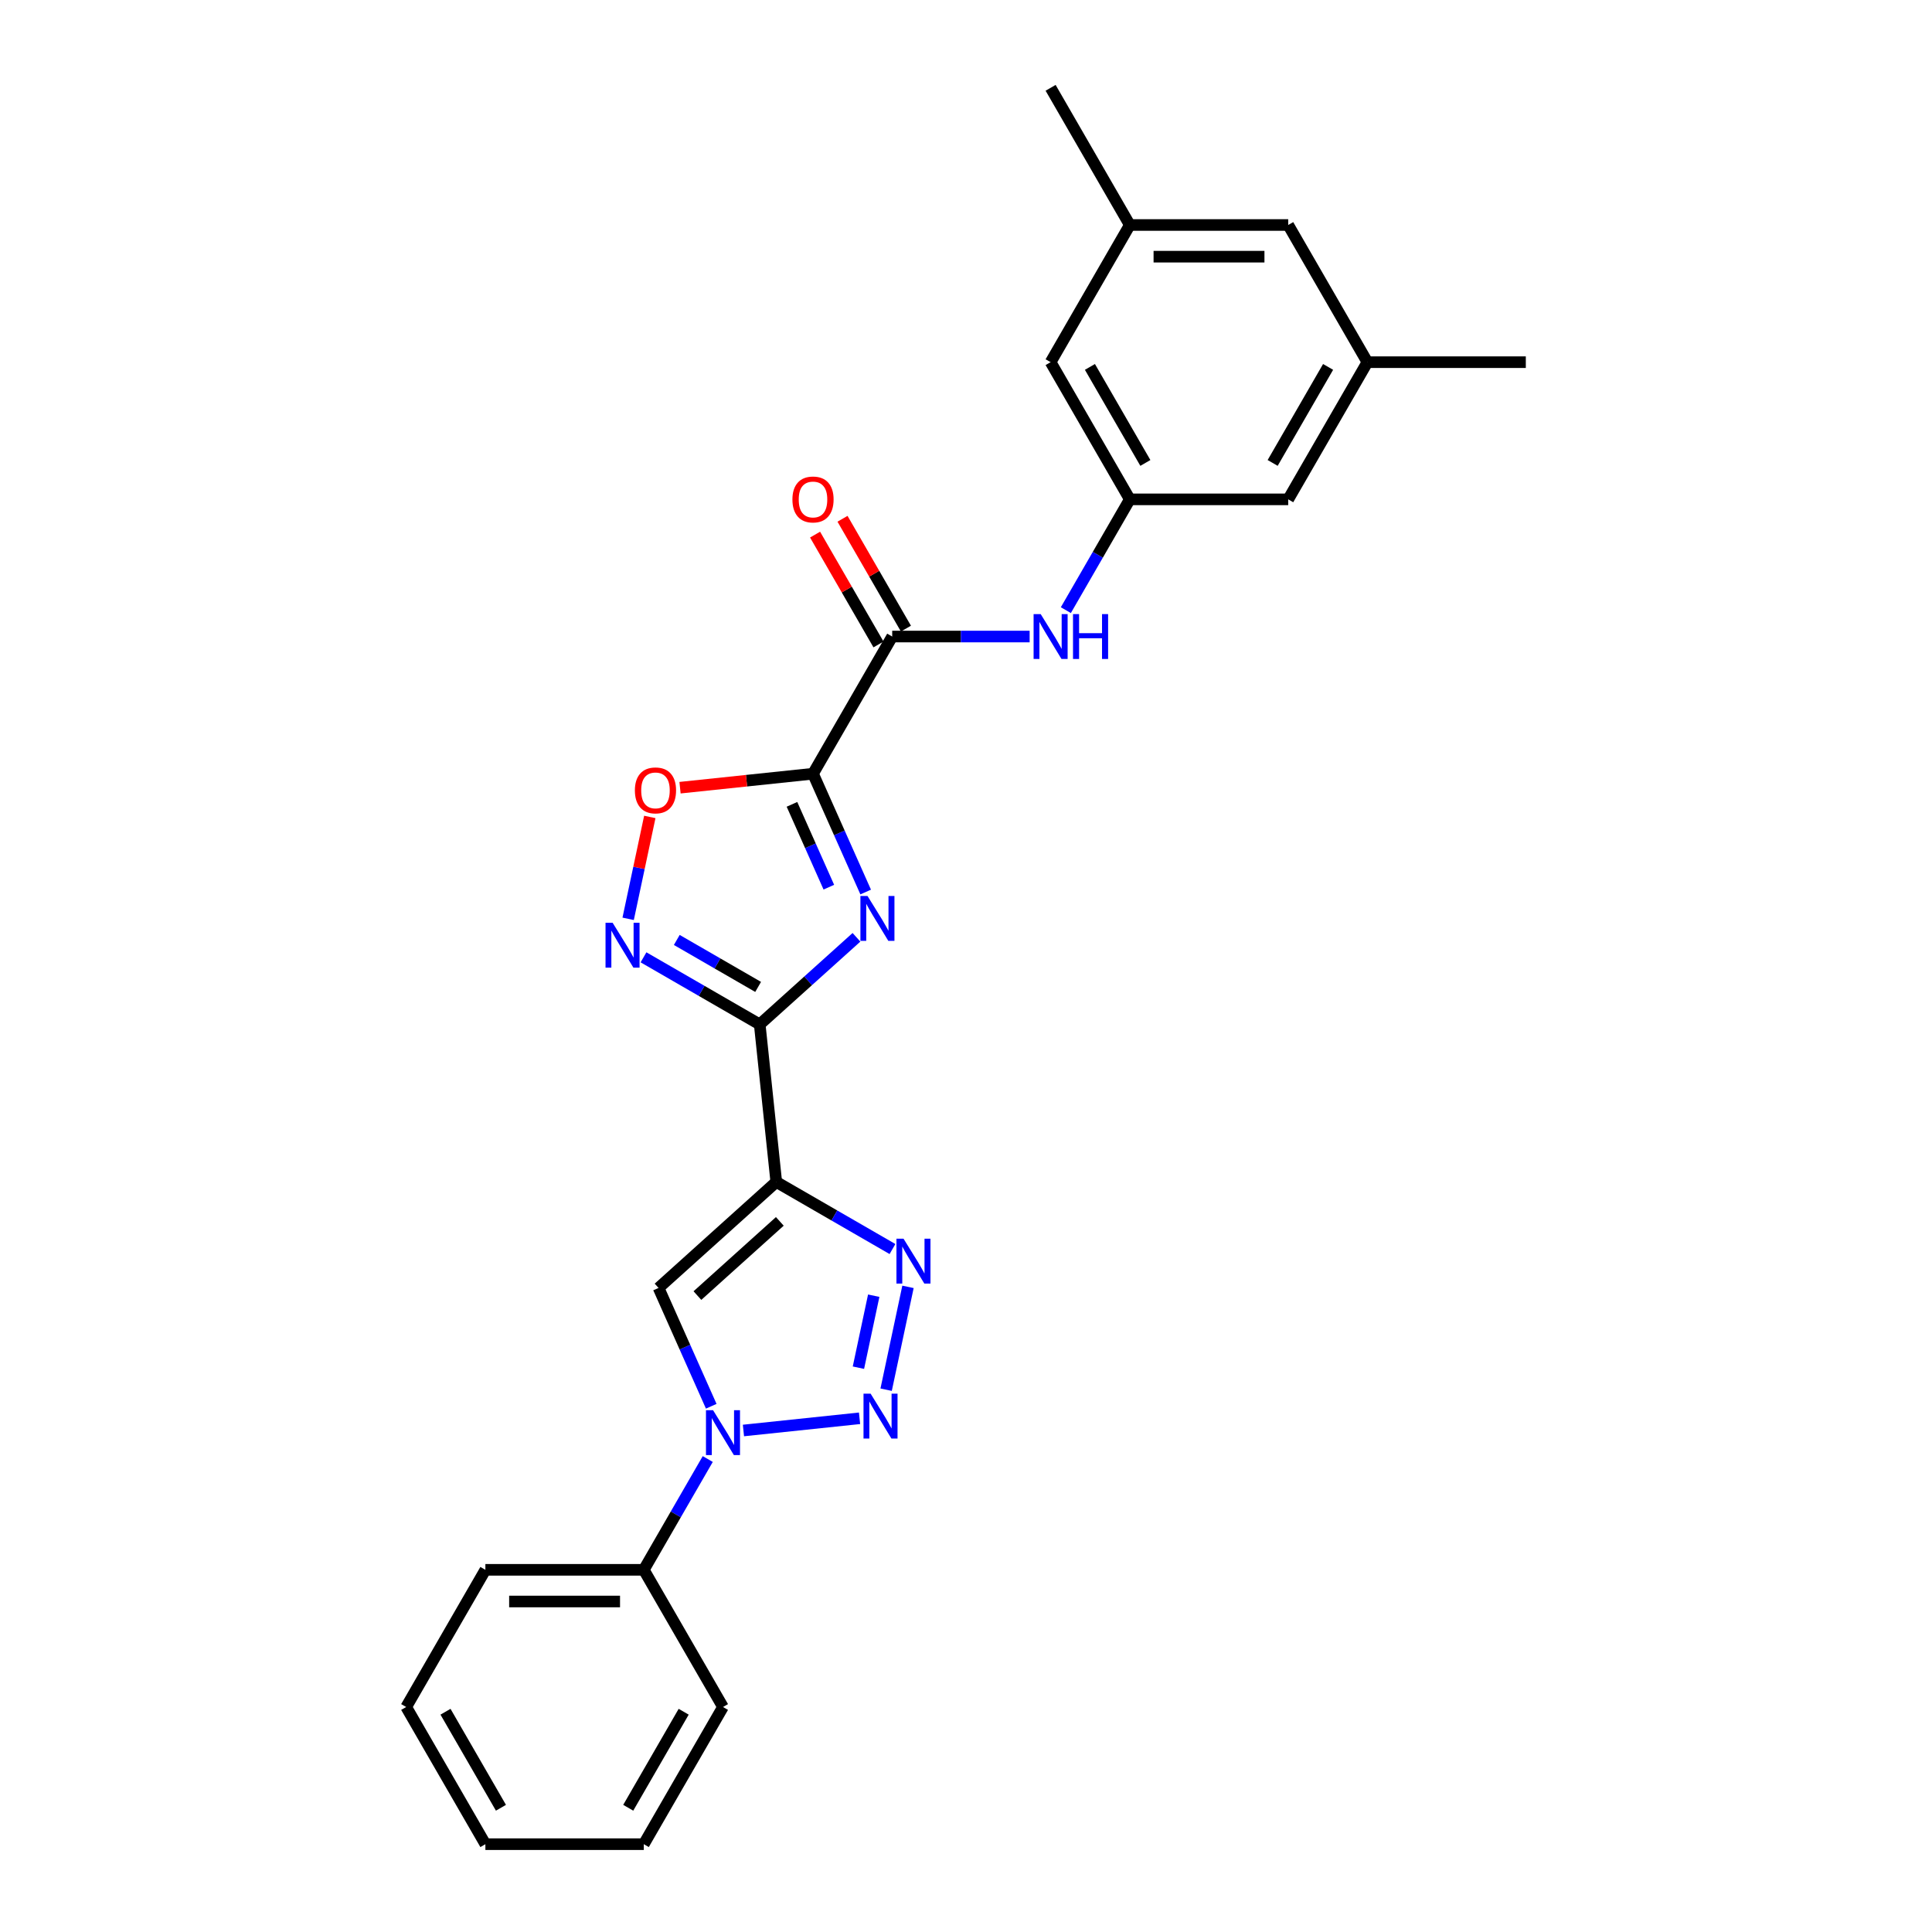 <?xml version='1.0' encoding='iso-8859-1'?>
<svg version='1.1' baseProfile='full'
              xmlns='http://www.w3.org/2000/svg'
                      xmlns:rdkit='http://www.rdkit.org/xml'
                      xmlns:xlink='http://www.w3.org/1999/xlink'
                  xml:space='preserve'
width='1000px' height='1000px' viewBox='0 0 1000 1000'>
<!-- END OF HEADER -->
<rect style='opacity:1.0;fill:#FFFFFF;stroke:none' width='1000' height='1000' x='0' y='0'> </rect>
<path class='bond-0' d='M 448.077,461.714 L 434.444,431.094' style='fill:none;fill-rule:evenodd;stroke:#0000FF;stroke-width:6px;stroke-linecap:butt;stroke-linejoin:miter;stroke-opacity:1' />
<path class='bond-0' d='M 434.444,431.094 L 420.811,400.474' style='fill:none;fill-rule:evenodd;stroke:#000000;stroke-width:6px;stroke-linecap:butt;stroke-linejoin:miter;stroke-opacity:1' />
<path class='bond-0' d='M 429.007,459.198 L 419.464,437.763' style='fill:none;fill-rule:evenodd;stroke:#0000FF;stroke-width:6px;stroke-linecap:butt;stroke-linejoin:miter;stroke-opacity:1' />
<path class='bond-0' d='M 419.464,437.763 L 409.921,416.329' style='fill:none;fill-rule:evenodd;stroke:#000000;stroke-width:6px;stroke-linecap:butt;stroke-linejoin:miter;stroke-opacity:1' />
<path class='bond-1' d='M 443.304,485.148 L 418.267,507.691' style='fill:none;fill-rule:evenodd;stroke:#0000FF;stroke-width:6px;stroke-linecap:butt;stroke-linejoin:miter;stroke-opacity:1' />
<path class='bond-1' d='M 418.267,507.691 L 393.23,530.234' style='fill:none;fill-rule:evenodd;stroke:#000000;stroke-width:6px;stroke-linecap:butt;stroke-linejoin:miter;stroke-opacity:1' />
<path class='bond-8' d='M 420.811,400.474 L 461.805,329.47' style='fill:none;fill-rule:evenodd;stroke:#000000;stroke-width:6px;stroke-linecap:butt;stroke-linejoin:miter;stroke-opacity:1' />
<path class='bond-9' d='M 420.811,400.474 L 386.396,404.091' style='fill:none;fill-rule:evenodd;stroke:#000000;stroke-width:6px;stroke-linecap:butt;stroke-linejoin:miter;stroke-opacity:1' />
<path class='bond-9' d='M 386.396,404.091 L 351.98,407.708' style='fill:none;fill-rule:evenodd;stroke:#FF0000;stroke-width:6px;stroke-linecap:butt;stroke-linejoin:miter;stroke-opacity:1' />
<path class='bond-2' d='M 393.23,530.234 L 401.8,611.773' style='fill:none;fill-rule:evenodd;stroke:#000000;stroke-width:6px;stroke-linecap:butt;stroke-linejoin:miter;stroke-opacity:1' />
<path class='bond-7' d='M 393.23,530.234 L 363.155,512.871' style='fill:none;fill-rule:evenodd;stroke:#000000;stroke-width:6px;stroke-linecap:butt;stroke-linejoin:miter;stroke-opacity:1' />
<path class='bond-7' d='M 363.155,512.871 L 333.081,495.508' style='fill:none;fill-rule:evenodd;stroke:#0000FF;stroke-width:6px;stroke-linecap:butt;stroke-linejoin:miter;stroke-opacity:1' />
<path class='bond-7' d='M 392.406,510.825 L 371.354,498.67' style='fill:none;fill-rule:evenodd;stroke:#000000;stroke-width:6px;stroke-linecap:butt;stroke-linejoin:miter;stroke-opacity:1' />
<path class='bond-7' d='M 371.354,498.67 L 350.302,486.516' style='fill:none;fill-rule:evenodd;stroke:#0000FF;stroke-width:6px;stroke-linecap:butt;stroke-linejoin:miter;stroke-opacity:1' />
<path class='bond-4' d='M 401.8,611.773 L 431.874,629.137' style='fill:none;fill-rule:evenodd;stroke:#000000;stroke-width:6px;stroke-linecap:butt;stroke-linejoin:miter;stroke-opacity:1' />
<path class='bond-4' d='M 431.874,629.137 L 461.948,646.5' style='fill:none;fill-rule:evenodd;stroke:#0000FF;stroke-width:6px;stroke-linecap:butt;stroke-linejoin:miter;stroke-opacity:1' />
<path class='bond-6' d='M 401.8,611.773 L 340.871,666.634' style='fill:none;fill-rule:evenodd;stroke:#000000;stroke-width:6px;stroke-linecap:butt;stroke-linejoin:miter;stroke-opacity:1' />
<path class='bond-6' d='M 403.633,632.188 L 360.982,670.591' style='fill:none;fill-rule:evenodd;stroke:#000000;stroke-width:6px;stroke-linecap:butt;stroke-linejoin:miter;stroke-opacity:1' />
<path class='bond-3' d='M 458.661,719.305 L 469.975,666.078' style='fill:none;fill-rule:evenodd;stroke:#0000FF;stroke-width:6px;stroke-linecap:butt;stroke-linejoin:miter;stroke-opacity:1' />
<path class='bond-3' d='M 444.319,707.911 L 452.238,670.652' style='fill:none;fill-rule:evenodd;stroke:#0000FF;stroke-width:6px;stroke-linecap:butt;stroke-linejoin:miter;stroke-opacity:1' />
<path class='bond-27' d='M 444.902,734.105 L 384.801,740.422' style='fill:none;fill-rule:evenodd;stroke:#0000FF;stroke-width:6px;stroke-linecap:butt;stroke-linejoin:miter;stroke-opacity:1' />
<path class='bond-5' d='M 368.137,727.875 L 354.504,697.254' style='fill:none;fill-rule:evenodd;stroke:#0000FF;stroke-width:6px;stroke-linecap:butt;stroke-linejoin:miter;stroke-opacity:1' />
<path class='bond-5' d='M 354.504,697.254 L 340.871,666.634' style='fill:none;fill-rule:evenodd;stroke:#000000;stroke-width:6px;stroke-linecap:butt;stroke-linejoin:miter;stroke-opacity:1' />
<path class='bond-12' d='M 366.332,755.193 L 349.778,783.866' style='fill:none;fill-rule:evenodd;stroke:#0000FF;stroke-width:6px;stroke-linecap:butt;stroke-linejoin:miter;stroke-opacity:1' />
<path class='bond-12' d='M 349.778,783.866 L 333.224,812.538' style='fill:none;fill-rule:evenodd;stroke:#000000;stroke-width:6px;stroke-linecap:butt;stroke-linejoin:miter;stroke-opacity:1' />
<path class='bond-26' d='M 325.129,475.581 L 330.734,449.213' style='fill:none;fill-rule:evenodd;stroke:#0000FF;stroke-width:6px;stroke-linecap:butt;stroke-linejoin:miter;stroke-opacity:1' />
<path class='bond-26' d='M 330.734,449.213 L 336.339,422.846' style='fill:none;fill-rule:evenodd;stroke:#FF0000;stroke-width:6px;stroke-linecap:butt;stroke-linejoin:miter;stroke-opacity:1' />
<path class='bond-10' d='M 461.805,329.47 L 497.372,329.47' style='fill:none;fill-rule:evenodd;stroke:#000000;stroke-width:6px;stroke-linecap:butt;stroke-linejoin:miter;stroke-opacity:1' />
<path class='bond-10' d='M 497.372,329.47 L 532.938,329.47' style='fill:none;fill-rule:evenodd;stroke:#0000FF;stroke-width:6px;stroke-linecap:butt;stroke-linejoin:miter;stroke-opacity:1' />
<path class='bond-13' d='M 468.906,325.37 L 452.494,296.944' style='fill:none;fill-rule:evenodd;stroke:#000000;stroke-width:6px;stroke-linecap:butt;stroke-linejoin:miter;stroke-opacity:1' />
<path class='bond-13' d='M 452.494,296.944 L 436.082,268.518' style='fill:none;fill-rule:evenodd;stroke:#FF0000;stroke-width:6px;stroke-linecap:butt;stroke-linejoin:miter;stroke-opacity:1' />
<path class='bond-13' d='M 454.705,333.569 L 438.293,305.143' style='fill:none;fill-rule:evenodd;stroke:#000000;stroke-width:6px;stroke-linecap:butt;stroke-linejoin:miter;stroke-opacity:1' />
<path class='bond-13' d='M 438.293,305.143 L 421.881,276.717' style='fill:none;fill-rule:evenodd;stroke:#FF0000;stroke-width:6px;stroke-linecap:butt;stroke-linejoin:miter;stroke-opacity:1' />
<path class='bond-11' d='M 551.68,315.811 L 568.234,287.138' style='fill:none;fill-rule:evenodd;stroke:#0000FF;stroke-width:6px;stroke-linecap:butt;stroke-linejoin:miter;stroke-opacity:1' />
<path class='bond-11' d='M 568.234,287.138 L 584.788,258.466' style='fill:none;fill-rule:evenodd;stroke:#000000;stroke-width:6px;stroke-linecap:butt;stroke-linejoin:miter;stroke-opacity:1' />
<path class='bond-16' d='M 584.788,258.466 L 543.793,187.462' style='fill:none;fill-rule:evenodd;stroke:#000000;stroke-width:6px;stroke-linecap:butt;stroke-linejoin:miter;stroke-opacity:1' />
<path class='bond-16' d='M 592.839,239.617 L 564.143,189.914' style='fill:none;fill-rule:evenodd;stroke:#000000;stroke-width:6px;stroke-linecap:butt;stroke-linejoin:miter;stroke-opacity:1' />
<path class='bond-17' d='M 584.788,258.466 L 666.776,258.466' style='fill:none;fill-rule:evenodd;stroke:#000000;stroke-width:6px;stroke-linecap:butt;stroke-linejoin:miter;stroke-opacity:1' />
<path class='bond-19' d='M 333.224,812.538 L 251.236,812.538' style='fill:none;fill-rule:evenodd;stroke:#000000;stroke-width:6px;stroke-linecap:butt;stroke-linejoin:miter;stroke-opacity:1' />
<path class='bond-19' d='M 320.926,828.935 L 263.534,828.935' style='fill:none;fill-rule:evenodd;stroke:#000000;stroke-width:6px;stroke-linecap:butt;stroke-linejoin:miter;stroke-opacity:1' />
<path class='bond-20' d='M 333.224,812.538 L 374.218,883.542' style='fill:none;fill-rule:evenodd;stroke:#000000;stroke-width:6px;stroke-linecap:butt;stroke-linejoin:miter;stroke-opacity:1' />
<path class='bond-14' d='M 707.77,187.462 L 666.776,258.466' style='fill:none;fill-rule:evenodd;stroke:#000000;stroke-width:6px;stroke-linecap:butt;stroke-linejoin:miter;stroke-opacity:1' />
<path class='bond-14' d='M 687.42,189.914 L 658.724,239.617' style='fill:none;fill-rule:evenodd;stroke:#000000;stroke-width:6px;stroke-linecap:butt;stroke-linejoin:miter;stroke-opacity:1' />
<path class='bond-18' d='M 707.77,187.462 L 666.776,116.458' style='fill:none;fill-rule:evenodd;stroke:#000000;stroke-width:6px;stroke-linecap:butt;stroke-linejoin:miter;stroke-opacity:1' />
<path class='bond-21' d='M 707.77,187.462 L 789.758,187.462' style='fill:none;fill-rule:evenodd;stroke:#000000;stroke-width:6px;stroke-linecap:butt;stroke-linejoin:miter;stroke-opacity:1' />
<path class='bond-15' d='M 584.788,116.458 L 543.793,187.462' style='fill:none;fill-rule:evenodd;stroke:#000000;stroke-width:6px;stroke-linecap:butt;stroke-linejoin:miter;stroke-opacity:1' />
<path class='bond-22' d='M 584.788,116.458 L 543.793,45.455' style='fill:none;fill-rule:evenodd;stroke:#000000;stroke-width:6px;stroke-linecap:butt;stroke-linejoin:miter;stroke-opacity:1' />
<path class='bond-28' d='M 584.788,116.458 L 666.776,116.458' style='fill:none;fill-rule:evenodd;stroke:#000000;stroke-width:6px;stroke-linecap:butt;stroke-linejoin:miter;stroke-opacity:1' />
<path class='bond-28' d='M 597.086,132.856 L 654.477,132.856' style='fill:none;fill-rule:evenodd;stroke:#000000;stroke-width:6px;stroke-linecap:butt;stroke-linejoin:miter;stroke-opacity:1' />
<path class='bond-24' d='M 251.236,812.538 L 210.242,883.542' style='fill:none;fill-rule:evenodd;stroke:#000000;stroke-width:6px;stroke-linecap:butt;stroke-linejoin:miter;stroke-opacity:1' />
<path class='bond-23' d='M 374.218,883.542 L 333.224,954.545' style='fill:none;fill-rule:evenodd;stroke:#000000;stroke-width:6px;stroke-linecap:butt;stroke-linejoin:miter;stroke-opacity:1' />
<path class='bond-23' d='M 353.869,885.993 L 325.173,935.696' style='fill:none;fill-rule:evenodd;stroke:#000000;stroke-width:6px;stroke-linecap:butt;stroke-linejoin:miter;stroke-opacity:1' />
<path class='bond-25' d='M 333.224,954.545 L 251.236,954.545' style='fill:none;fill-rule:evenodd;stroke:#000000;stroke-width:6px;stroke-linecap:butt;stroke-linejoin:miter;stroke-opacity:1' />
<path class='bond-29' d='M 210.242,883.542 L 251.236,954.545' style='fill:none;fill-rule:evenodd;stroke:#000000;stroke-width:6px;stroke-linecap:butt;stroke-linejoin:miter;stroke-opacity:1' />
<path class='bond-29' d='M 230.592,885.993 L 259.288,935.696' style='fill:none;fill-rule:evenodd;stroke:#000000;stroke-width:6px;stroke-linecap:butt;stroke-linejoin:miter;stroke-opacity:1' />
<path  class='atom-0' d='M 449.026 463.764
L 456.635 476.062
Q 457.389 477.276, 458.603 479.473
Q 459.816 481.67, 459.882 481.801
L 459.882 463.764
L 462.964 463.764
L 462.964 486.983
L 459.783 486.983
L 451.617 473.537
Q 450.666 471.963, 449.649 470.159
Q 448.666 468.355, 448.37 467.798
L 448.37 486.983
L 445.353 486.983
L 445.353 463.764
L 449.026 463.764
' fill='#0000FF'/>
<path  class='atom-4' d='M 450.625 721.354
L 458.233 733.653
Q 458.988 734.866, 460.201 737.063
Q 461.415 739.261, 461.48 739.392
L 461.48 721.354
L 464.563 721.354
L 464.563 744.573
L 461.382 744.573
L 453.216 731.127
Q 452.265 729.553, 451.248 727.749
Q 450.264 725.946, 449.969 725.388
L 449.969 744.573
L 446.952 744.573
L 446.952 721.354
L 450.625 721.354
' fill='#0000FF'/>
<path  class='atom-5' d='M 467.671 641.158
L 475.28 653.456
Q 476.034 654.67, 477.247 656.867
Q 478.461 659.064, 478.526 659.195
L 478.526 641.158
L 481.609 641.158
L 481.609 664.377
L 478.428 664.377
L 470.262 650.931
Q 469.311 649.357, 468.294 647.553
Q 467.31 645.749, 467.015 645.192
L 467.015 664.377
L 463.998 664.377
L 463.998 641.158
L 467.671 641.158
' fill='#0000FF'/>
<path  class='atom-6' d='M 369.086 729.924
L 376.694 742.223
Q 377.449 743.436, 378.662 745.633
Q 379.876 747.831, 379.941 747.962
L 379.941 729.924
L 383.024 729.924
L 383.024 753.144
L 379.843 753.144
L 371.677 739.697
Q 370.726 738.123, 369.709 736.32
Q 368.725 734.516, 368.43 733.958
L 368.43 753.144
L 365.413 753.144
L 365.413 729.924
L 369.086 729.924
' fill='#0000FF'/>
<path  class='atom-8' d='M 317.093 477.631
L 324.702 489.929
Q 325.456 491.142, 326.67 493.34
Q 327.883 495.537, 327.949 495.668
L 327.949 477.631
L 331.031 477.631
L 331.031 500.85
L 327.85 500.85
L 319.684 487.404
Q 318.733 485.83, 317.717 484.026
Q 316.733 482.222, 316.438 481.665
L 316.438 500.85
L 313.42 500.85
L 313.42 477.631
L 317.093 477.631
' fill='#0000FF'/>
<path  class='atom-10' d='M 328.614 409.109
Q 328.614 403.534, 331.369 400.419
Q 334.123 397.303, 339.272 397.303
Q 344.421 397.303, 347.176 400.419
Q 349.931 403.534, 349.931 409.109
Q 349.931 414.75, 347.143 417.964
Q 344.356 421.145, 339.272 421.145
Q 334.156 421.145, 331.369 417.964
Q 328.614 414.783, 328.614 409.109
M 339.272 418.522
Q 342.814 418.522, 344.716 416.16
Q 346.651 413.766, 346.651 409.109
Q 346.651 404.551, 344.716 402.255
Q 342.814 399.927, 339.272 399.927
Q 335.73 399.927, 333.795 402.222
Q 331.893 404.518, 331.893 409.109
Q 331.893 413.799, 333.795 416.16
Q 335.73 418.522, 339.272 418.522
' fill='#FF0000'/>
<path  class='atom-11' d='M 538.661 317.86
L 546.27 330.159
Q 547.024 331.372, 548.237 333.569
Q 549.451 335.767, 549.516 335.898
L 549.516 317.86
L 552.599 317.86
L 552.599 341.079
L 549.418 341.079
L 541.252 327.633
Q 540.301 326.059, 539.284 324.255
Q 538.3 322.452, 538.005 321.894
L 538.005 341.079
L 534.988 341.079
L 534.988 317.86
L 538.661 317.86
' fill='#0000FF'/>
<path  class='atom-11' d='M 555.387 317.86
L 558.535 317.86
L 558.535 327.732
L 570.407 327.732
L 570.407 317.86
L 573.555 317.86
L 573.555 341.079
L 570.407 341.079
L 570.407 330.355
L 558.535 330.355
L 558.535 341.079
L 555.387 341.079
L 555.387 317.86
' fill='#0000FF'/>
<path  class='atom-14' d='M 410.153 258.532
Q 410.153 252.956, 412.908 249.841
Q 415.662 246.725, 420.811 246.725
Q 425.96 246.725, 428.715 249.841
Q 431.47 252.956, 431.47 258.532
Q 431.47 264.172, 428.682 267.386
Q 425.895 270.567, 420.811 270.567
Q 415.695 270.567, 412.908 267.386
Q 410.153 264.205, 410.153 258.532
M 420.811 267.944
Q 424.353 267.944, 426.255 265.583
Q 428.19 263.189, 428.19 258.532
Q 428.19 253.973, 426.255 251.677
Q 424.353 249.349, 420.811 249.349
Q 417.269 249.349, 415.334 251.645
Q 413.432 253.94, 413.432 258.532
Q 413.432 263.221, 415.334 265.583
Q 417.269 267.944, 420.811 267.944
' fill='#FF0000'/>
</svg>
